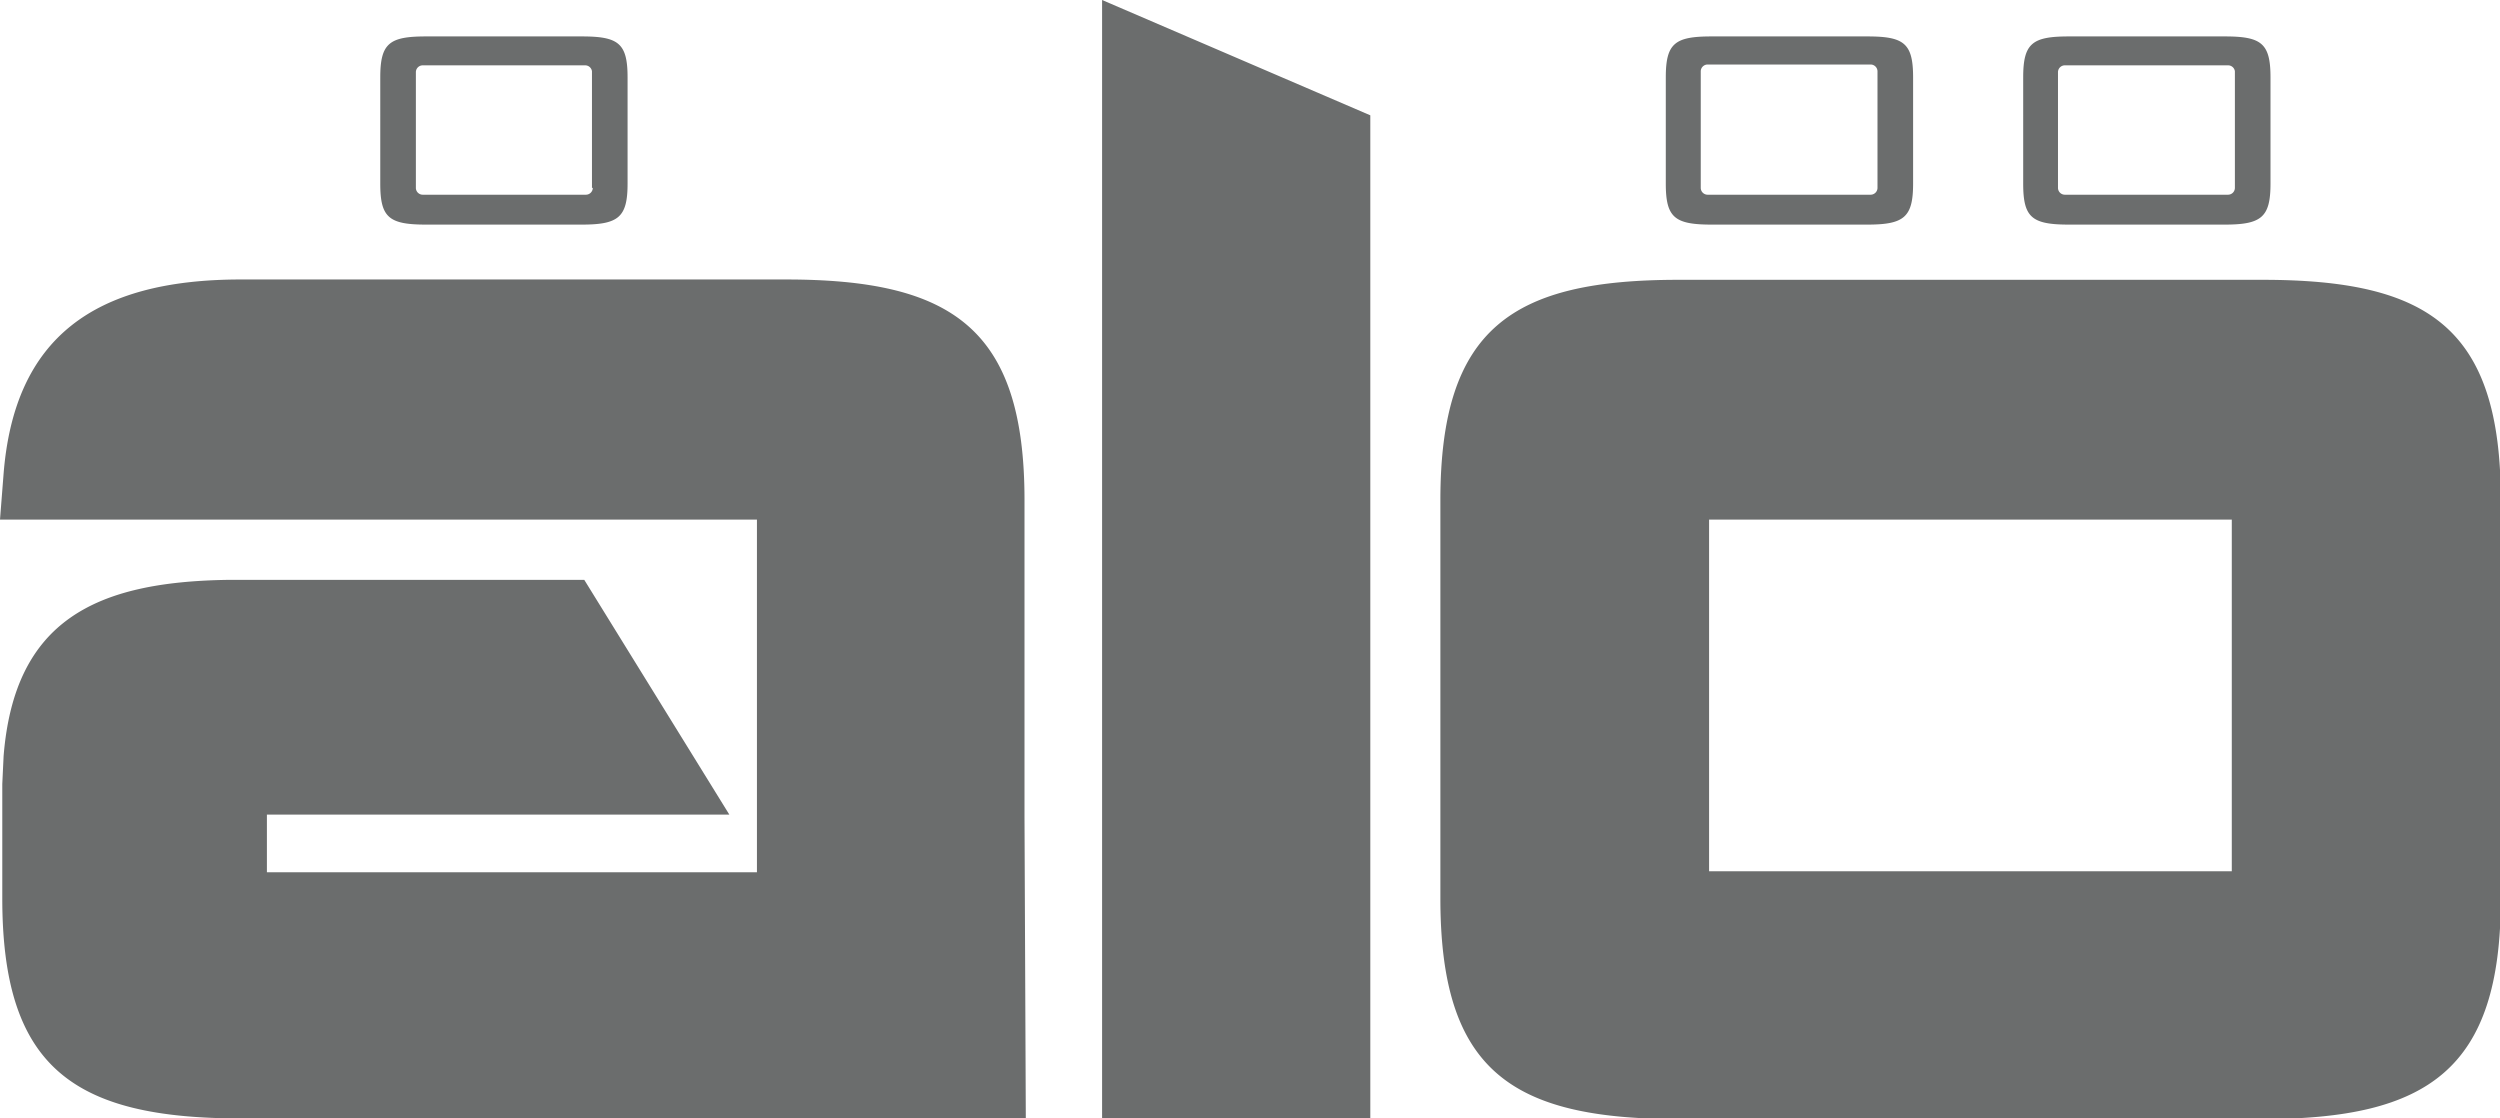 <svg xmlns="http://www.w3.org/2000/svg" viewBox="0 0 153.05 68.47"><defs><style>.cls-1{fill:#6b6d6d;}</style></defs><g id="Ebene_2" data-name="Ebene 2"><g id="Ebene_1-2" data-name="Ebene 1"><path class="cls-1" d="M67.47,0,83.89,7.06V68.47H67.47V0ZM62.8,68.47H14.74C4.43,68.47.14,65.29.14,55v-7l.08-1.7c.66-8.33,5.65-10.68,13.72-10.8H35.77l8.88,14.37H16.34v3.53h30V31.81H0L.22,29c.66-8.29,5.51-11.89,14.52-11.89H48.12c10.16,0,14.6,3,14.6,13.5V50l.08,18.51ZM114.32,2.23c2.25,0,2.8.42,2.8,2.51v6.5c0,2.06-.55,2.51-2.8,2.51h-9.54c-2.27,0-2.8-.44-2.8-2.51V4.74c0-2.09.55-2.51,2.8-2.51Zm.62,9.27V4.36a.42.42,0,0,0-.41-.41h-10a.42.42,0,0,0-.41.41V11.5a.42.42,0,0,0,.41.42h10a.42.42,0,0,0,.41-.42M136.2,2.23c2.25,0,2.8.42,2.8,2.51v6.5c0,2.06-.55,2.51-2.8,2.51h-9.54c-2.28,0-2.8-.44-2.8-2.51V4.74c0-2.09.55-2.51,2.8-2.51Zm.62,9.27V4.36A.42.42,0,0,0,136.4,4h-10a.42.42,0,0,0-.41.41V11.5a.42.42,0,0,0,.41.42h10a.42.42,0,0,0,.42-.42M35.62,2.23c2.25,0,2.8.42,2.8,2.51v6.5c0,2.06-.55,2.51-2.8,2.51H26.08c-2.28,0-2.8-.44-2.8-2.51V4.74c0-2.09.55-2.51,2.8-2.51Zm.62,9.27V4.36A.42.42,0,0,0,35.82,4H25.87a.42.42,0,0,0-.41.41V11.5a.42.42,0,0,0,.41.42h10a.42.42,0,0,0,.42-.42m66.53,5.63h35.68c10.14,0,14.6,2.9,14.6,13.5V55c0,10.47-4.44,13.51-14.6,13.51H102.77c-10.28,0-14.59-3-14.59-13.51V30.63c0-10.6,4.46-13.5,14.59-13.5m33.86,14.68h-32V53.34h32V31.81Z" transform="translate(0 0)"/></g></g></svg>
